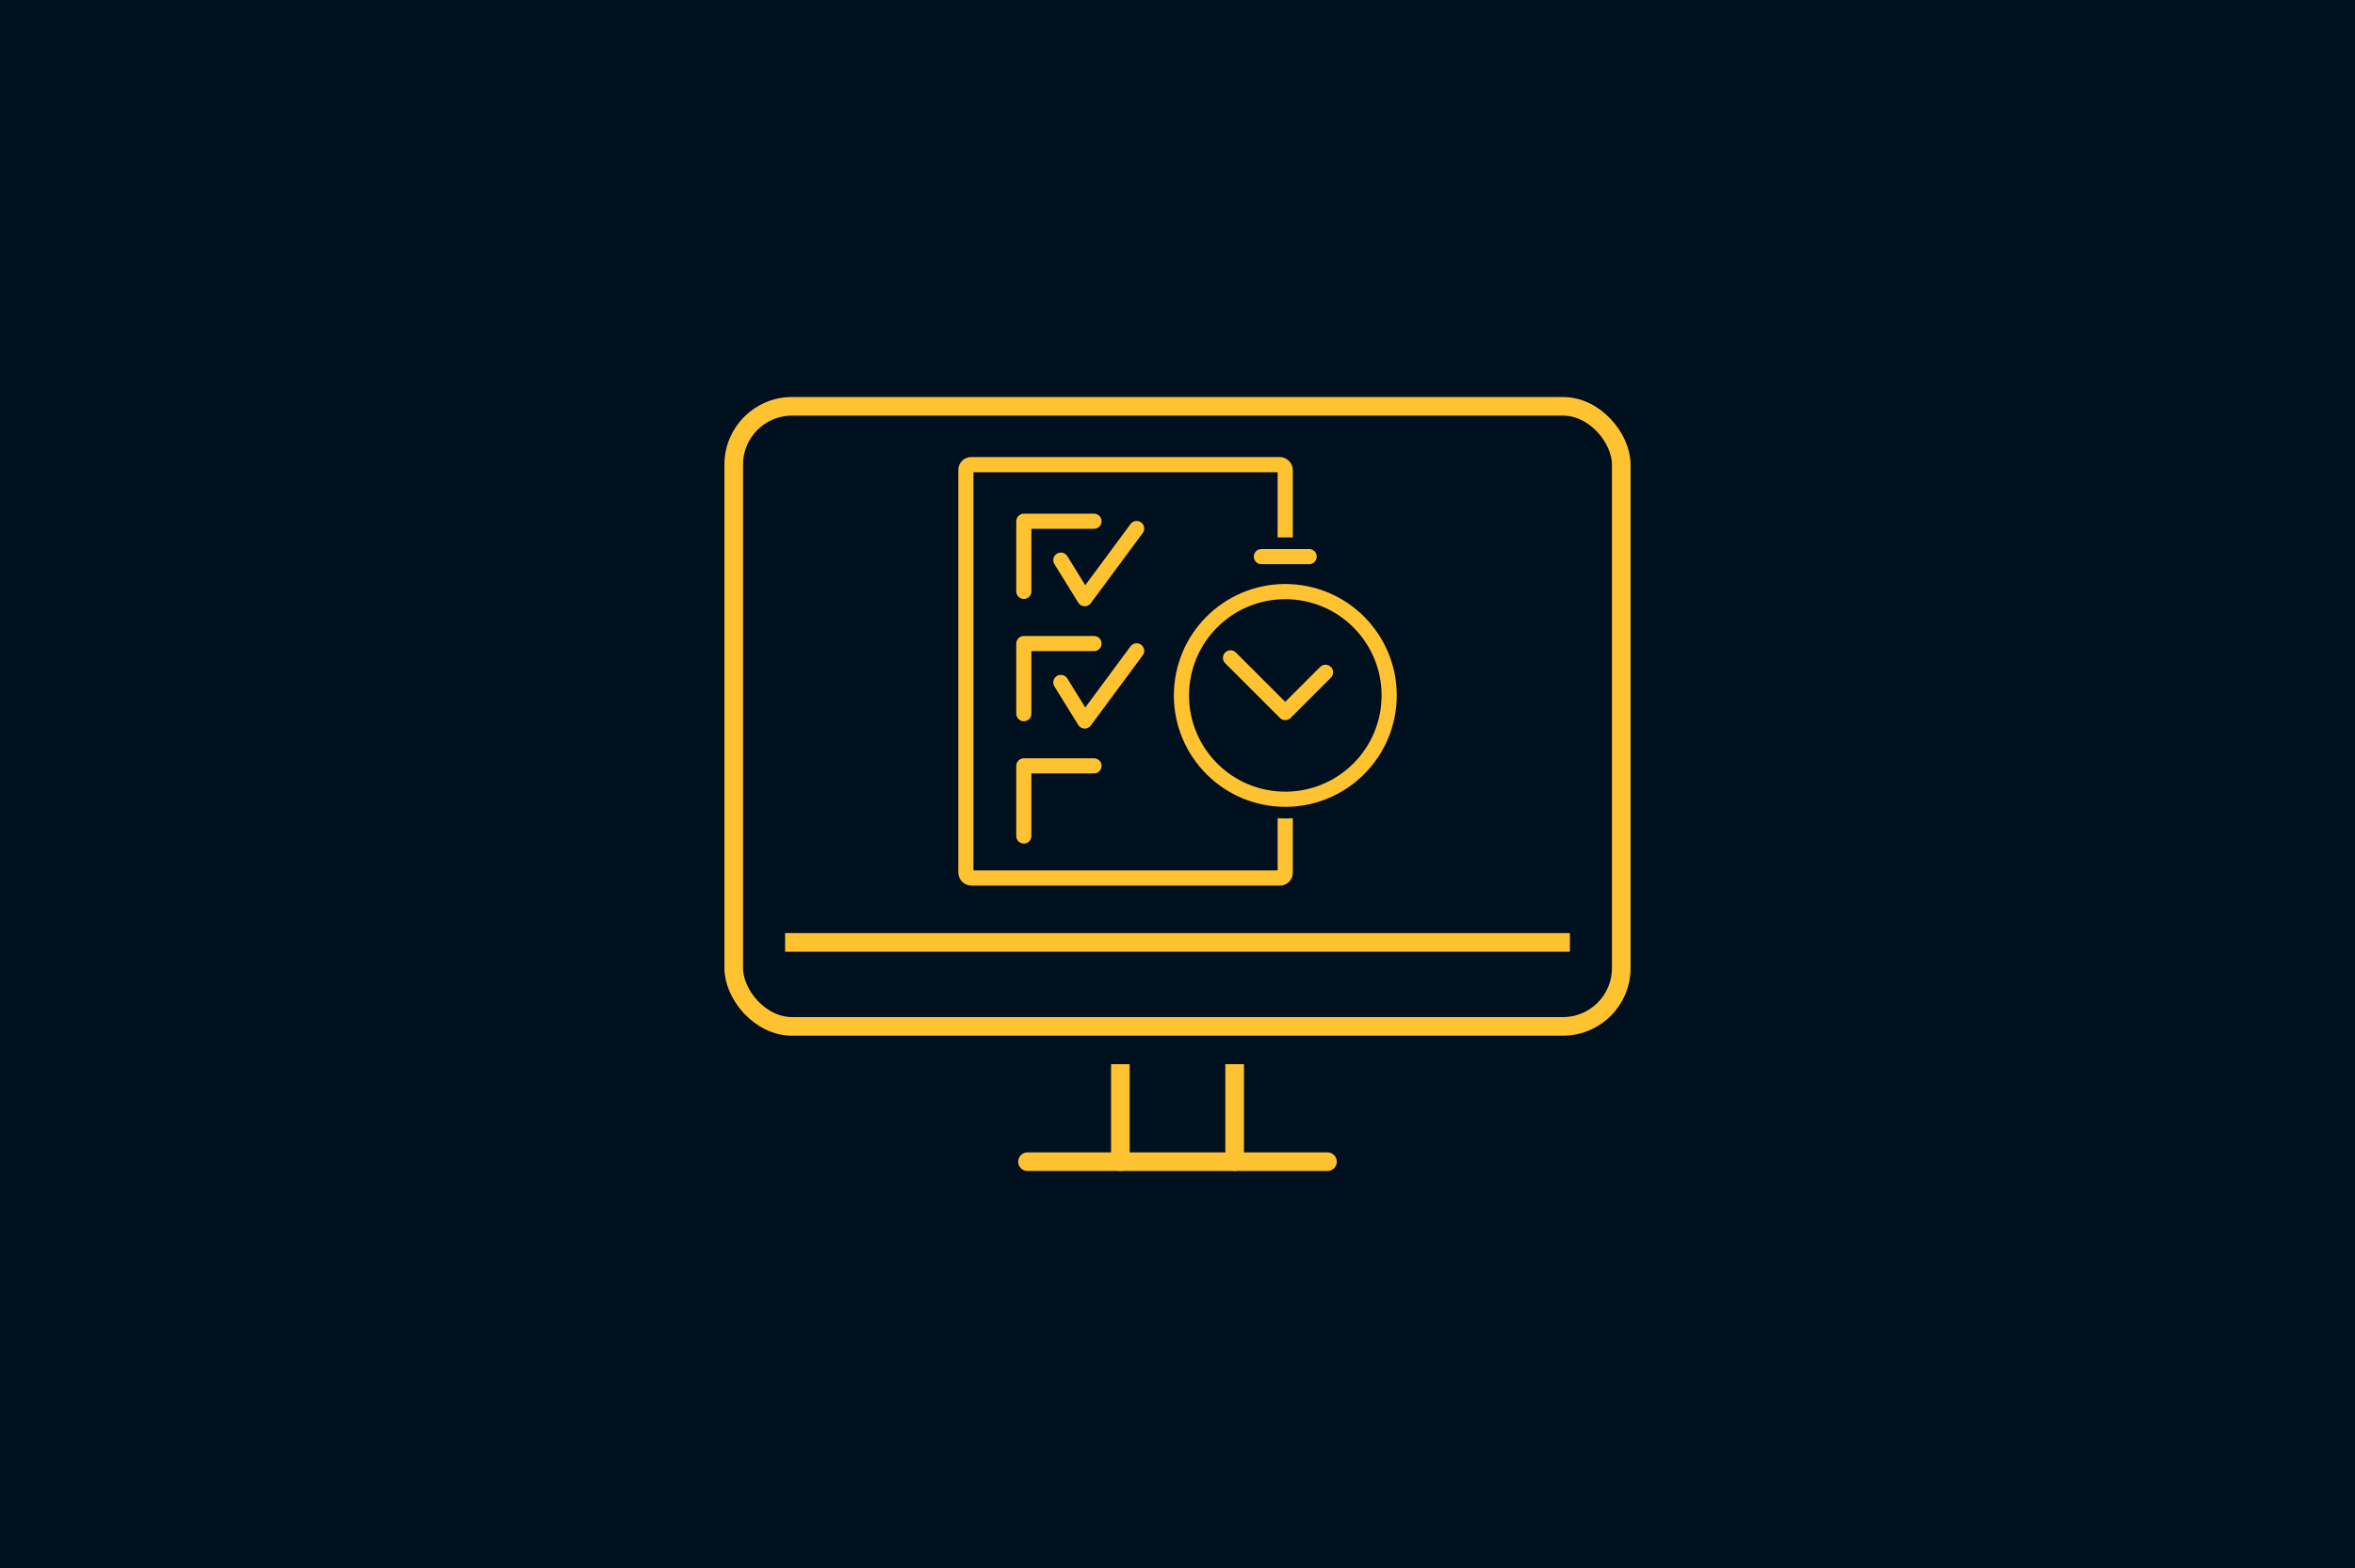 <svg xmlns="http://www.w3.org/2000/svg" viewBox="0 0 1536.51 1023.32"><defs><style>.cls-1,.cls-7{fill:#00101f;}.cls-2,.cls-3,.cls-4,.cls-5,.cls-6,.cls-8{fill:none;}.cls-2,.cls-5,.cls-6,.cls-9{stroke:#ffc332;}.cls-2,.cls-3,.cls-6,.cls-7,.cls-8,.cls-9{stroke-linecap:round;}.cls-2,.cls-3,.cls-4,.cls-5,.cls-6,.cls-7,.cls-8,.cls-9{stroke-linejoin:round;}.cls-2,.cls-5{stroke-width:12.15px;}.cls-3,.cls-4,.cls-7,.cls-8{stroke:#00101f;}.cls-3,.cls-4{stroke-width:49.33px;}.cls-6,.cls-9{stroke-width:9.89px;}.cls-7,.cls-8{stroke-width:25.04px;}.cls-9{fill:#fff;}</style></defs><g id="Background_White" data-name="Background White"><g id="Warstwa_12" data-name="Warstwa 12"><rect class="cls-1" width="1536.51" height="1023.32"/></g></g><g id="___________________KOMPUTER"><polyline class="cls-2" points="730.98 758.14 730.98 669.83 805.55 669.83 805.55 758.14"/><line class="cls-3" x1="866.11" y1="669.83" x2="670.4" y2="669.83"/><line class="cls-2" x1="866.11" y1="758.14" x2="670.4" y2="758.14"/><rect class="cls-2" x="478.72" y="265.18" width="579.06" height="404.65" rx="38"/><line class="cls-4" x1="1024.27" y1="615.03" x2="512.24" y2="615.03"/><line class="cls-5" x1="1024.27" y1="615.03" x2="512.24" y2="615.03"/><rect class="cls-6" x="630.19" y="303.24" width="208.35" height="269.77" rx="3.41"/><polyline class="cls-6" points="668 385.95 668 340.18 713.77 340.18"/><polyline class="cls-6" points="692.16 365.56 707.71 390.71 741.59 344.94"/><polyline class="cls-6" points="668 465.77 668 420 713.77 420"/><polyline class="cls-6" points="692.16 445.38 707.71 470.53 741.59 424.76"/><polyline class="cls-6" points="668 545.59 668 499.82 713.77 499.82"/><circle class="cls-7" cx="838.55" cy="453.81" r="67.76" transform="translate(304.57 1243.74) rotate(-84.36)"/><circle class="cls-6" cx="838.55" cy="453.81" r="67.76" transform="translate(304.57 1243.74) rotate(-84.36)"/><polyline class="cls-6" points="864.84 438.76 838.55 465.04 802.85 429.33"/><line class="cls-8" x1="854.14" y1="363.25" x2="822.97" y2="363.25"/><line class="cls-9" x1="854.14" y1="363.25" x2="822.97" y2="363.25"/></g></svg>